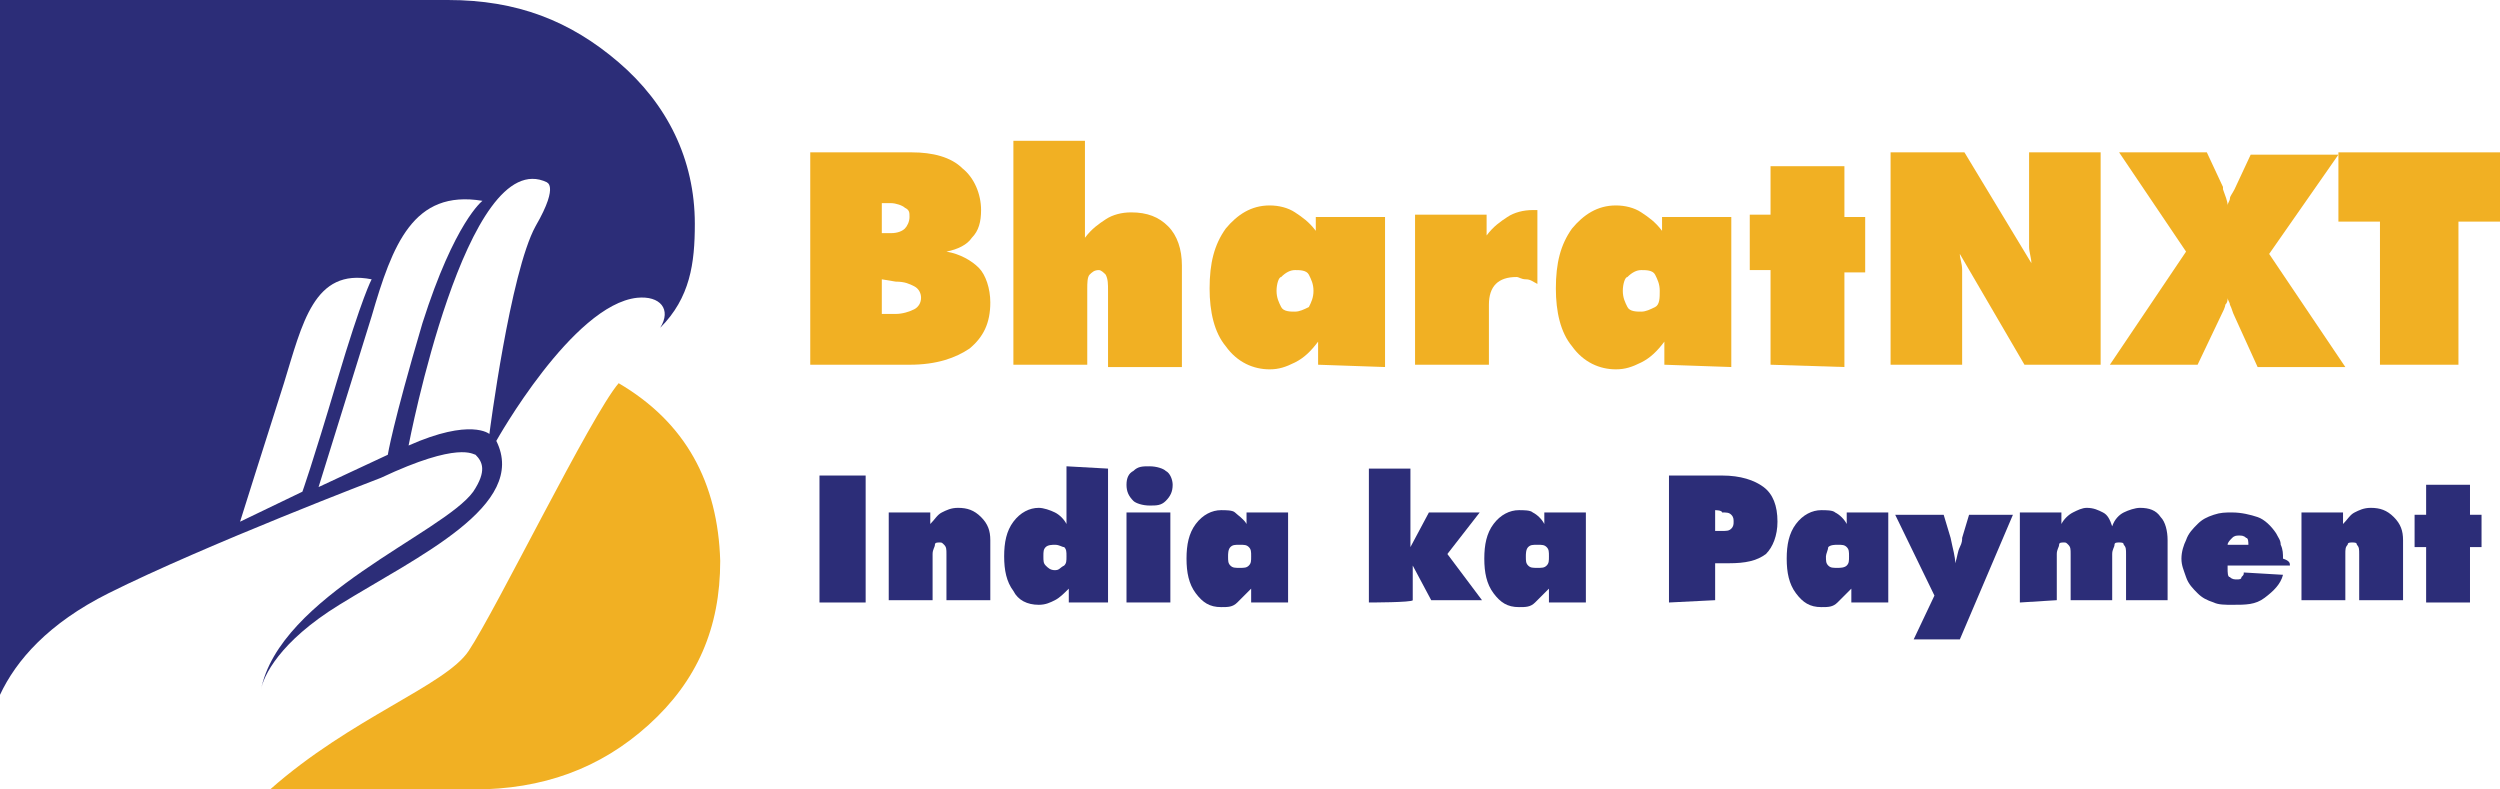 <svg xmlns="http://www.w3.org/2000/svg" xmlns:xlink="http://www.w3.org/1999/xlink" id="Layer_1" x="0px" y="0px" viewBox="0 0 108.3 34.2" style="enable-background:new 0 0 108.3 34.2;" xml:space="preserve"><style type="text/css">	.st0{fill:#F1B023;}	.st1{fill:#2C2D78;}	.st2{enable-background:new    ;}</style><g>	<path class="st0" d="M26.8,16.6C26.8,16.6,26.7,16.6,26.8,16.6c-1.2,1.4-5.3,9.8-6.5,11.6c-1,1.5-5.1,2.9-8.6,6h8.8  c3,0,5.5-0.9,7.6-2.8s3.1-4.2,3.1-7.1C31.1,20.9,29.7,18.3,26.8,16.6z"></path>	<path class="st1" d="M30.1,9.7c0-2.8-1.2-5.2-3.3-7S22.4,0,19.4,0H0v30.1c0.7-1.5,2.1-3.1,4.7-4.4c4.2-2.1,11.8-5,11.8-5  c3.4-1.6,4-1,4.1-1c0.3,0.3,0.5,0.7-0.1,1.6c-1.3,1.8-8.4,4.5-9.2,8.6c0.1-0.6,0.8-2.1,3.4-3.7c3.4-2.1,8.2-4.3,6.8-7.1  c0,0,3.3-5.9,6.1-6.2c1-0.1,1.5,0.5,1,1.3C29.9,12.9,30.1,11.4,30.1,9.7z M10.4,22.6c0,0,1.1-3.5,1.9-6c0.8-2.6,1.3-5,3.8-4.5  c0,0-0.4,0.7-1.5,4.4c-1.1,3.7-1.5,4.8-1.5,4.8L10.4,22.6z M13.8,21.1c0,0,1.4-4.5,2.3-7.4c0.9-3.1,1.8-5.5,4.8-5  c0,0-1.2,0.9-2.6,5.3c-1.3,4.4-1.5,5.7-1.5,5.7L13.8,21.1z M23.2,9.8c-1.1,2-2,9-2,9s-0.8-0.7-3.5,0.5c0,0,2.5-13.1,6-11.4  C23.6,7.9,24.3,7.9,23.2,9.8z"></path>	<g class="st2">		<path class="st0" d="M35.1,15.8V6.6h4.4c0.9,0,1.7,0.2,2.2,0.7c0.5,0.4,0.8,1.1,0.8,1.8c0,0.5-0.1,0.9-0.4,1.2   c-0.2,0.3-0.6,0.5-1.1,0.6c0.6,0.1,1.1,0.4,1.4,0.7s0.5,0.9,0.5,1.5c0,0.9-0.3,1.5-0.9,2c-0.6,0.4-1.4,0.7-2.6,0.7H35.1z    M38.2,8.8v1.3h0.4c0.3,0,0.5-0.1,0.6-0.2s0.2-0.3,0.2-0.5S39.4,9.1,39.2,9c-0.1-0.1-0.4-0.2-0.6-0.2C38.6,8.8,38.2,8.8,38.2,8.8z    M38.2,12.1v1.5h0.6c0.3,0,0.6-0.1,0.8-0.2c0.2-0.1,0.3-0.3,0.3-0.5c0-0.2-0.1-0.4-0.3-0.5c-0.2-0.1-0.4-0.2-0.8-0.2L38.2,12.1   L38.2,12.1z"></path>		<path class="st0" d="M43.9,15.8V6.1H47v2.7c0,0.4,0,0.7,0,0.9c0,0.2,0,0.4,0,0.6c0.3-0.4,0.6-0.6,0.9-0.8c0.3-0.2,0.7-0.3,1.1-0.3   c0.7,0,1.2,0.2,1.6,0.6c0.4,0.4,0.6,1,0.6,1.7v4.4h-3.2v-3.3c0-0.3,0-0.5-0.1-0.7c-0.1-0.1-0.2-0.2-0.3-0.2   c-0.2,0-0.3,0.1-0.4,0.2c-0.1,0.1-0.1,0.4-0.1,0.6v3.3H43.9z"></path>		<path class="st0" d="M57.1,15.8v-1c-0.3,0.4-0.6,0.7-1,0.9c-0.4,0.2-0.7,0.3-1.1,0.3c-0.7,0-1.4-0.3-1.9-1   c-0.5-0.6-0.7-1.5-0.7-2.5c0-1.1,0.2-1.9,0.7-2.6c0.5-0.6,1.1-1,1.9-1c0.4,0,0.8,0.1,1.1,0.3c0.3,0.2,0.6,0.4,0.9,0.8V9.4h3v6.5   L57.1,15.8L57.1,15.8z M55.3,12.6c0,0.3,0.1,0.5,0.2,0.7s0.4,0.2,0.6,0.2c0.2,0,0.4-0.1,0.6-0.2c0.1-0.2,0.2-0.4,0.2-0.7   c0-0.3-0.1-0.5-0.2-0.7s-0.4-0.2-0.6-0.2c-0.2,0-0.4,0.1-0.6,0.3C55.4,12,55.3,12.3,55.3,12.6z"></path>		<path class="st0" d="M61.3,15.8V9.3h3.1v0.9c0.3-0.4,0.6-0.6,0.9-0.8s0.7-0.3,1.1-0.3c0.1,0,0.1,0,0.1,0s0.1,0,0.1,0v3.2   c-0.2-0.1-0.3-0.2-0.5-0.2S65.8,12,65.7,12c-0.4,0-0.7,0.1-0.9,0.3c-0.2,0.2-0.3,0.5-0.3,0.9v2.6L61.3,15.8L61.3,15.8z"></path>		<path class="st0" d="M72.1,15.8v-1c-0.3,0.4-0.6,0.7-1,0.9c-0.4,0.2-0.7,0.3-1.1,0.3c-0.7,0-1.4-0.3-1.9-1   c-0.5-0.6-0.7-1.5-0.7-2.5c0-1.1,0.2-1.9,0.7-2.6c0.5-0.6,1.1-1,1.9-1c0.4,0,0.8,0.1,1.1,0.3c0.3,0.2,0.6,0.4,0.9,0.8V9.4h3v6.5   L72.1,15.8L72.1,15.8z M70.3,12.6c0,0.3,0.1,0.5,0.2,0.7c0.1,0.2,0.4,0.2,0.6,0.2c0.2,0,0.4-0.1,0.6-0.2s0.2-0.4,0.2-0.7   c0-0.3-0.1-0.5-0.2-0.7c-0.1-0.2-0.4-0.2-0.6-0.2c-0.2,0-0.4,0.1-0.6,0.3C70.4,12,70.3,12.3,70.3,12.6z"></path>		<path class="st0" d="M76.7,15.8v-4.1h-0.9V9.3h0.9V7.2h3.2v2.2h0.9v2.4h-0.9v4.1L76.7,15.8L76.7,15.8z"></path>		<path class="st0" d="M81.9,15.8V6.6h3.2l2.9,4.8c0-0.2-0.1-0.5-0.1-0.7c0-0.3,0-0.6,0-1V6.6H91v9.2h-3.3L84.9,11   c0,0.2,0.1,0.4,0.1,0.7c0,0.2,0,0.5,0,0.8v3.3H81.9z"></path>		<path class="st0" d="M96.8,13.7c-0.1-0.2-0.1-0.3-0.2-0.5c0-0.1-0.1-0.2-0.1-0.3c0,0.1,0,0.2-0.1,0.3c0,0.1-0.1,0.3-0.2,0.5   l-1,2.1h-3.8l3.3-4.9l-2.9-4.3h3.8l0.7,1.5c0,0,0,0,0,0.1c0.1,0.3,0.2,0.5,0.2,0.7c0-0.1,0.1-0.2,0.1-0.3c0-0.1,0.1-0.2,0.2-0.4   l0.7-1.5h3.8L98.3,11l3.3,4.9h-3.8L96.8,13.7z"></path>		<path class="st0" d="M103.1,15.8V9.6h-1.8v-3h7v3h-1.8v6.2H103.1z"></path>	</g>	<g class="st2">		<path class="st1" d="M35.5,26.1v-5.5h2v5.5H35.5z"></path>		<path class="st1" d="M38.5,26.1v-3.9h1.8v0.5c0.2-0.2,0.3-0.4,0.5-0.5c0.2-0.1,0.4-0.2,0.7-0.2c0.4,0,0.7,0.1,1,0.4s0.4,0.6,0.4,1   v2.6h-1.9v-2c0-0.2,0-0.3-0.1-0.4s-0.1-0.1-0.2-0.1s-0.2,0-0.2,0.1s-0.1,0.2-0.1,0.4v2H38.5z"></path>		<path class="st1" d="M48,20.3v5.8h-1.7v-0.6c-0.2,0.2-0.4,0.4-0.6,0.5s-0.4,0.2-0.7,0.2c-0.5,0-0.9-0.2-1.1-0.6   c-0.3-0.4-0.4-0.9-0.4-1.5c0-0.6,0.1-1.1,0.4-1.5c0.3-0.4,0.7-0.6,1.1-0.6c0.2,0,0.5,0.1,0.7,0.2c0.2,0.1,0.4,0.3,0.5,0.5   c0-0.1,0-0.2,0-0.3s0-0.2,0-0.4v-1.8L48,20.3L48,20.3z M45.7,23.6c-0.1,0-0.3,0-0.4,0.1s-0.1,0.2-0.1,0.4c0,0.2,0,0.3,0.1,0.4   c0.1,0.1,0.2,0.2,0.4,0.2s0.2-0.1,0.4-0.2c0.1-0.1,0.1-0.2,0.1-0.4s0-0.3-0.1-0.4C46,23.7,45.9,23.6,45.7,23.6z"></path>		<path class="st1" d="M50.8,21c0,0.3-0.1,0.5-0.3,0.7c-0.2,0.2-0.4,0.2-0.7,0.2c-0.3,0-0.6-0.1-0.7-0.2c-0.2-0.2-0.3-0.4-0.3-0.7   c0-0.3,0.1-0.5,0.3-0.6c0.2-0.2,0.4-0.2,0.7-0.2c0.3,0,0.6,0.1,0.7,0.2C50.7,20.5,50.8,20.8,50.8,21z M48.8,26.1v-3.9h1.9v3.9   H48.8z"></path>		<path class="st1" d="M54.2,26.1v-0.6c-0.2,0.2-0.4,0.4-0.6,0.6s-0.4,0.2-0.7,0.2c-0.5,0-0.8-0.2-1.1-0.6c-0.3-0.4-0.4-0.9-0.4-1.5   c0-0.6,0.1-1.1,0.4-1.5c0.3-0.4,0.7-0.6,1.1-0.6c0.2,0,0.5,0,0.6,0.1s0.4,0.3,0.5,0.5v-0.5h1.8v3.9L54.2,26.1L54.2,26.1z    M53.2,24.1c0,0.2,0,0.3,0.1,0.4s0.2,0.1,0.4,0.1s0.3,0,0.4-0.1c0.1-0.1,0.1-0.2,0.1-0.4s0-0.3-0.1-0.4s-0.2-0.1-0.4-0.1   s-0.3,0-0.4,0.1C53.2,23.8,53.2,24,53.2,24.1z"></path>		<path class="st1" d="M59.3,26.1v-5.8h1.8v3.4l0.8-1.5h2.2l-1.4,1.8l1.5,2H62l-0.8-1.5v1.5C61.2,26.1,59.3,26.1,59.3,26.1z"></path>		<path class="st1" d="M67.1,26.1v-0.6c-0.2,0.2-0.4,0.4-0.6,0.6s-0.4,0.2-0.7,0.2c-0.5,0-0.8-0.2-1.1-0.6c-0.3-0.4-0.4-0.9-0.4-1.5   c0-0.6,0.1-1.1,0.4-1.5s0.7-0.6,1.1-0.6c0.2,0,0.5,0,0.6,0.1c0.2,0.1,0.4,0.3,0.5,0.5v-0.5h1.8v3.9L67.1,26.1L67.1,26.1z    M66.1,24.1c0,0.2,0,0.3,0.1,0.4s0.2,0.1,0.4,0.1s0.3,0,0.4-0.1c0.1-0.1,0.1-0.2,0.1-0.4s0-0.3-0.1-0.4c-0.1-0.1-0.2-0.1-0.4-0.1   s-0.3,0-0.4,0.1C66.1,23.8,66.1,24,66.1,24.1z"></path>		<path class="st1" d="M72.3,26.1v-5.5h2.3c0.8,0,1.4,0.2,1.8,0.5c0.4,0.3,0.6,0.8,0.6,1.5c0,0.6-0.2,1.1-0.5,1.4   c-0.4,0.3-0.9,0.4-1.6,0.4h-0.6v1.6L72.3,26.1L72.3,26.1z M74.3,22.1v0.9h0.3c0.2,0,0.3,0,0.4-0.1c0.1-0.1,0.1-0.2,0.1-0.3   c0-0.1,0-0.2-0.1-0.3c-0.1-0.1-0.2-0.1-0.4-0.1C74.6,22.1,74.3,22.1,74.3,22.1z"></path>		<path class="st1" d="M80.2,26.1v-0.6c-0.2,0.2-0.4,0.4-0.6,0.6s-0.4,0.2-0.7,0.2c-0.5,0-0.8-0.2-1.1-0.6c-0.3-0.4-0.4-0.9-0.4-1.5   c0-0.6,0.1-1.1,0.4-1.5s0.7-0.6,1.1-0.6c0.2,0,0.5,0,0.6,0.1c0.2,0.1,0.4,0.3,0.5,0.5v-0.5h1.8v3.9L80.2,26.1L80.2,26.1z    M79.1,24.1c0,0.2,0,0.3,0.1,0.4s0.2,0.1,0.4,0.1c0.1,0,0.3,0,0.4-0.1c0.1-0.1,0.1-0.2,0.1-0.4s0-0.3-0.1-0.4s-0.2-0.1-0.4-0.1   c-0.1,0-0.3,0-0.4,0.1C79.2,23.8,79.1,24,79.1,24.1z"></path>		<path class="st1" d="M83.8,25.8l-1.7-3.5h2.1l0.3,1l0,0c0.1,0.5,0.2,0.8,0.2,1.1c0.1-0.3,0.1-0.5,0.2-0.7s0.1-0.3,0.1-0.4l0.3-1   h1.9l-2.3,5.4h-2L83.8,25.8z"></path>		<path class="st1" d="M87.5,26.1v-3.9h1.8v0.5c0.1-0.2,0.3-0.4,0.5-0.5s0.4-0.2,0.6-0.2c0.3,0,0.5,0.1,0.7,0.2   c0.2,0.1,0.3,0.3,0.4,0.6c0.1-0.3,0.3-0.5,0.5-0.6c0.2-0.1,0.5-0.2,0.7-0.2c0.4,0,0.7,0.1,0.9,0.4c0.2,0.2,0.3,0.6,0.3,1v2.6h-1.8   v-2c0-0.2,0-0.3-0.1-0.4c0-0.1-0.1-0.1-0.2-0.1c-0.1,0-0.2,0-0.2,0.1c0,0.1-0.1,0.2-0.1,0.4v2h-1.8v-2c0-0.2,0-0.3-0.1-0.4   s-0.1-0.1-0.2-0.1c-0.1,0-0.2,0-0.2,0.1s-0.1,0.2-0.1,0.4v2L87.5,26.1L87.5,26.1z"></path>		<path class="st1" d="M99.2,24.5h-2.7v0.1c0,0.2,0,0.4,0.1,0.4c0.1,0.1,0.2,0.1,0.3,0.1c0.1,0,0.2,0,0.2-0.1   c0.1-0.1,0.1-0.1,0.1-0.2l1.7,0.1c-0.1,0.4-0.4,0.7-0.8,1s-0.8,0.3-1.4,0.3c-0.3,0-0.6,0-0.8-0.1c-0.3-0.1-0.5-0.2-0.7-0.4   c-0.2-0.2-0.4-0.4-0.5-0.7s-0.2-0.5-0.2-0.8c0-0.3,0.1-0.6,0.2-0.8c0.1-0.3,0.3-0.5,0.5-0.7c0.2-0.2,0.4-0.3,0.7-0.4   c0.3-0.1,0.5-0.1,0.8-0.1c0.4,0,0.8,0.1,1.1,0.2s0.6,0.4,0.8,0.7c0.1,0.2,0.2,0.3,0.2,0.5c0.1,0.2,0.1,0.4,0.1,0.6   C99.2,24.3,99.2,24.4,99.2,24.5C99.2,24.4,99.2,24.4,99.2,24.5z M96.5,23.6h0.9c0-0.1,0-0.3-0.1-0.3c-0.1-0.1-0.2-0.1-0.3-0.1   c-0.1,0-0.2,0-0.3,0.1C96.6,23.4,96.5,23.5,96.5,23.6z"></path>		<path class="st1" d="M99.7,26.1v-3.9h1.8v0.5c0.2-0.2,0.3-0.4,0.5-0.5s0.4-0.2,0.7-0.2c0.4,0,0.7,0.1,1,0.4s0.4,0.6,0.4,1v2.6   h-1.9v-2c0-0.2,0-0.3-0.1-0.4c0-0.1-0.1-0.1-0.2-0.1c-0.1,0-0.2,0-0.2,0.1c-0.1,0.1-0.1,0.2-0.1,0.4v2H99.7z"></path>		<path class="st1" d="M105.1,26.1v-2.4h-0.5v-1.4h0.5v-1.3h1.9v1.3h0.5v1.4H107v2.4H105.1z"></path>	</g></g></svg>